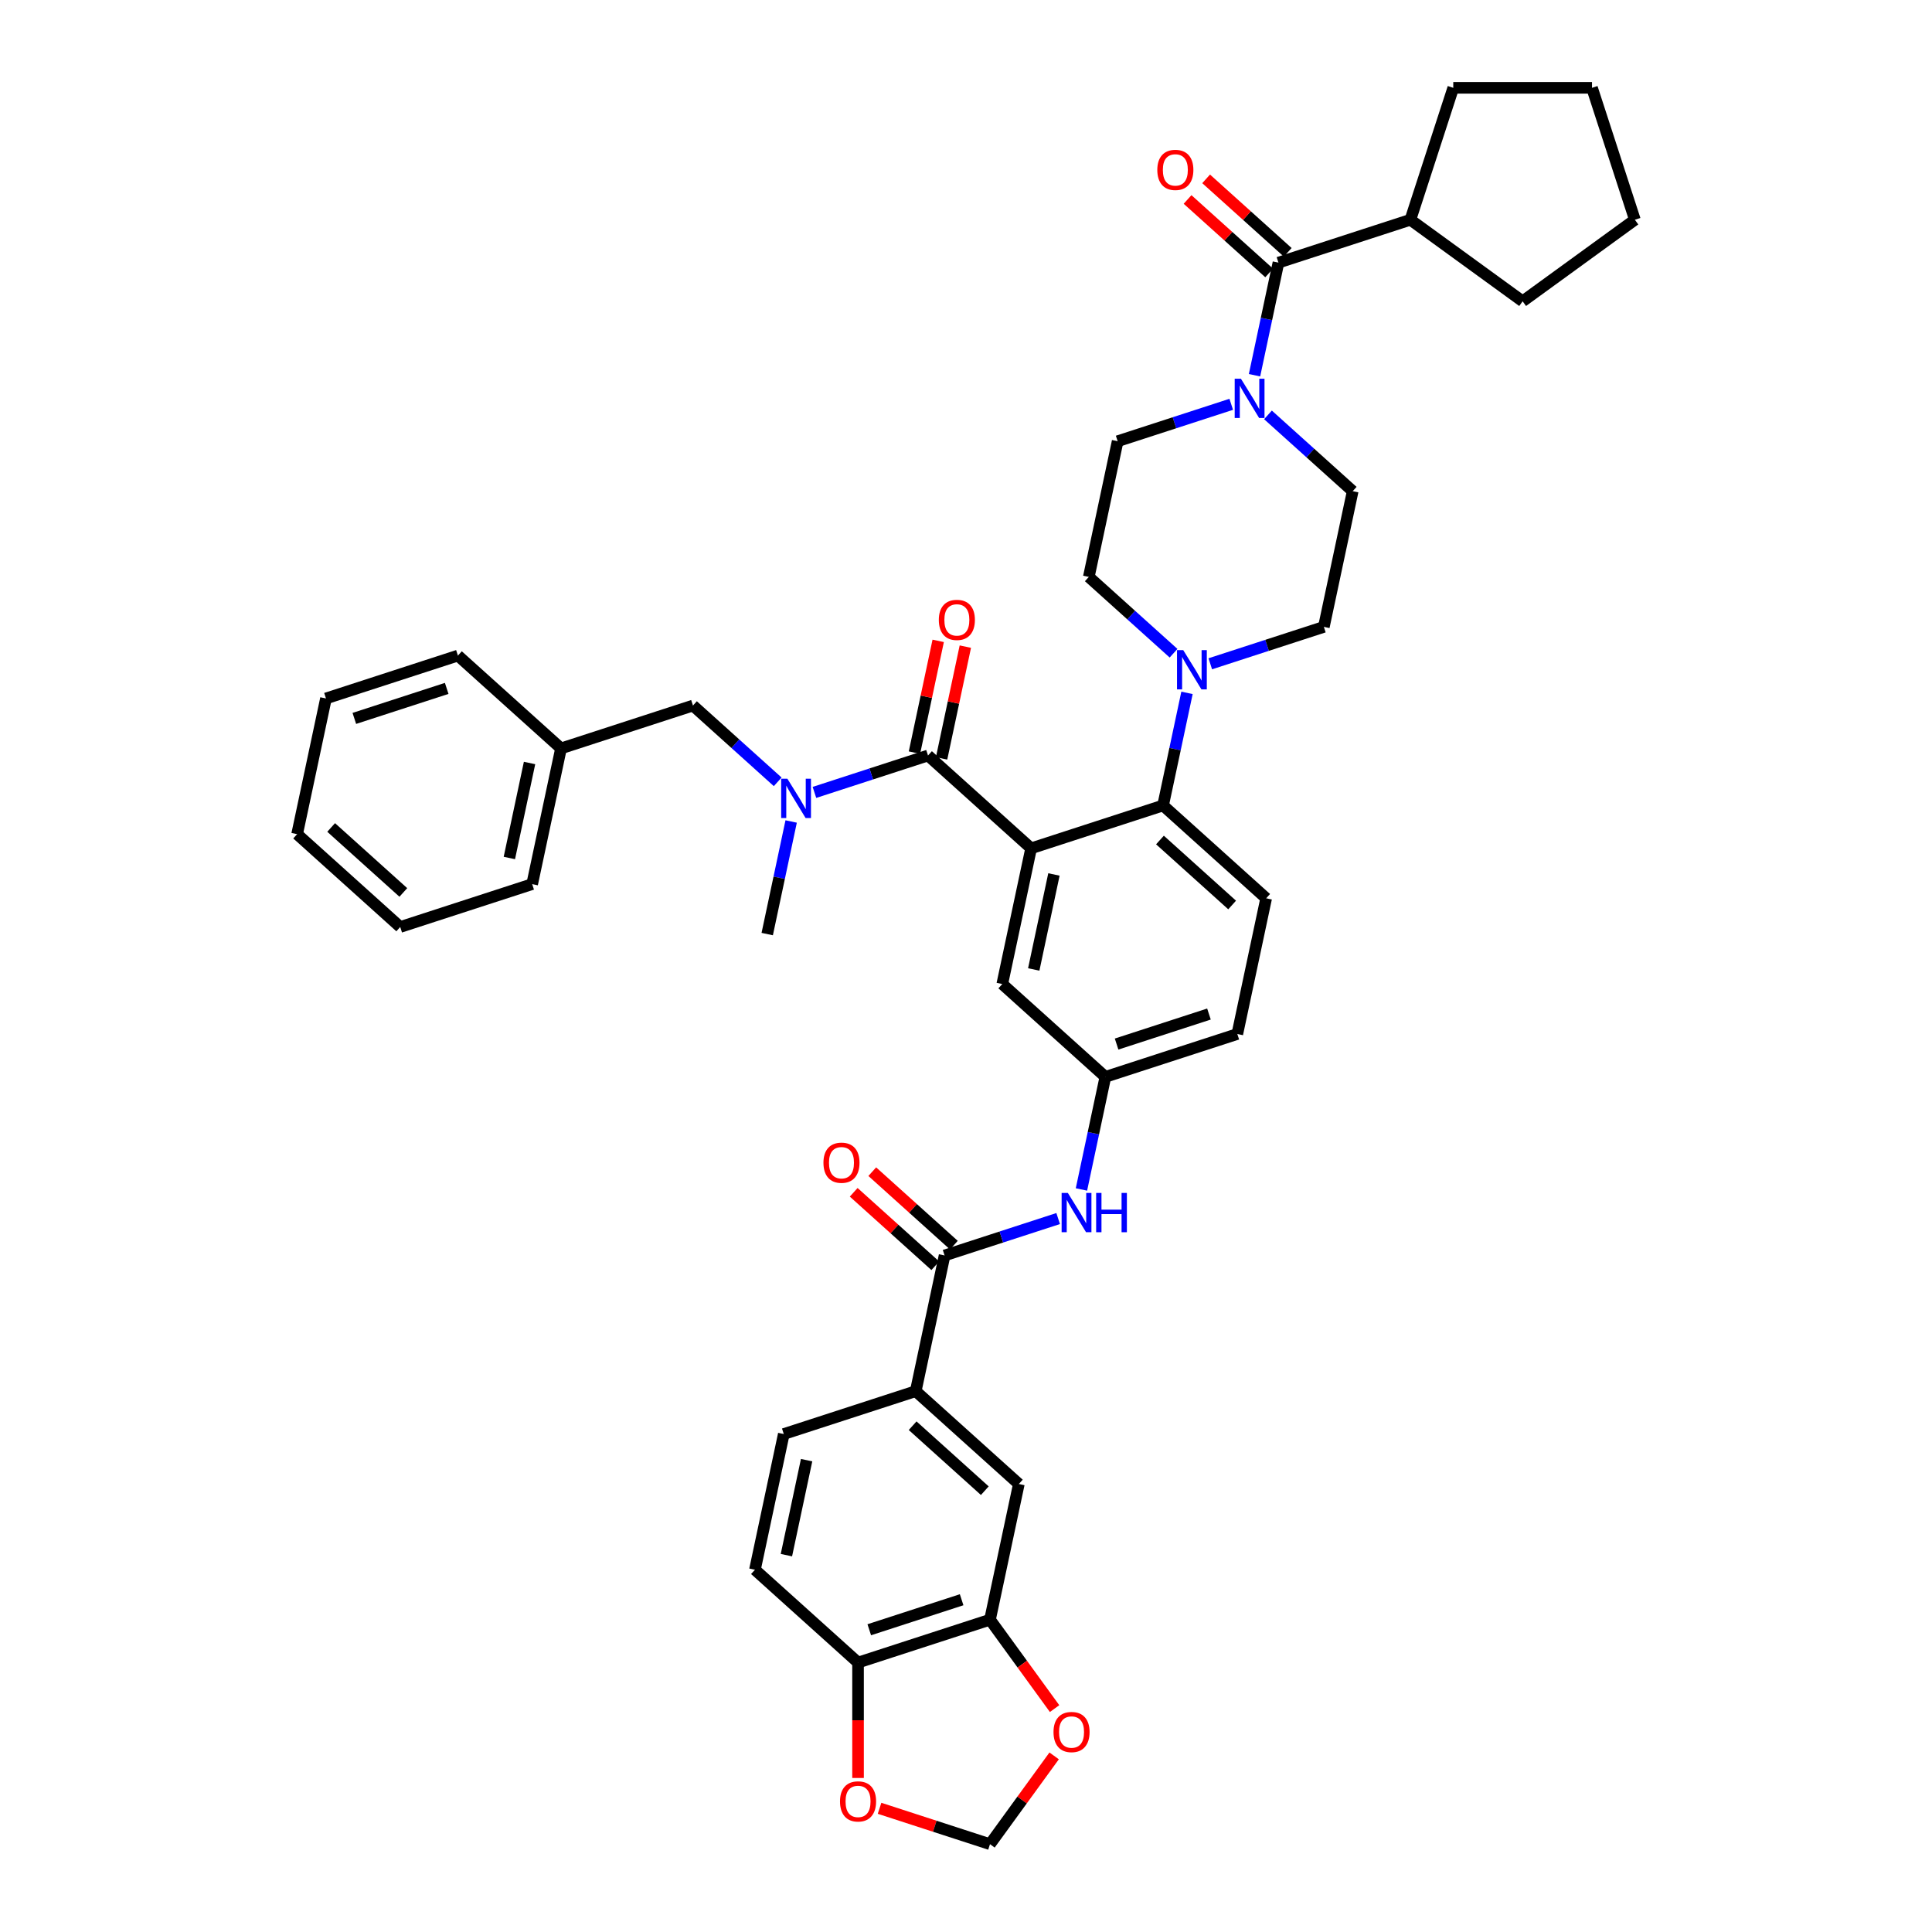 <?xml version='1.0' encoding='iso-8859-1'?>
<svg version='1.1' baseProfile='full'
              xmlns='http://www.w3.org/2000/svg'
                      xmlns:rdkit='http://www.rdkit.org/xml'
                      xmlns:xlink='http://www.w3.org/1999/xlink'
                  xml:space='preserve'
width='1000px' height='1000px' viewBox='0 0 1000 1000'>
<!-- END OF HEADER -->
<rect style='opacity:1.0;fill:#FFFFFF;stroke:none' width='1000' height='1000' x='0' y='0'> </rect>
<path class='bond-0' d='M 441.874,617.129 L 462.992,636.143' style='fill:none;fill-rule:evenodd;stroke:#FF0000;stroke-width:6px;stroke-linecap:butt;stroke-linejoin:miter;stroke-opacity:1' />
<path class='bond-0' d='M 462.992,636.143 L 484.109,655.157' style='fill:none;fill-rule:evenodd;stroke:#000000;stroke-width:6px;stroke-linecap:butt;stroke-linejoin:miter;stroke-opacity:1' />
<path class='bond-0' d='M 451.484,606.455 L 472.602,625.47' style='fill:none;fill-rule:evenodd;stroke:#FF0000;stroke-width:6px;stroke-linecap:butt;stroke-linejoin:miter;stroke-opacity:1' />
<path class='bond-0' d='M 472.602,625.47 L 493.719,644.484' style='fill:none;fill-rule:evenodd;stroke:#000000;stroke-width:6px;stroke-linecap:butt;stroke-linejoin:miter;stroke-opacity:1' />
<path class='bond-1' d='M 488.914,649.821 L 518.308,640.27' style='fill:none;fill-rule:evenodd;stroke:#000000;stroke-width:6px;stroke-linecap:butt;stroke-linejoin:miter;stroke-opacity:1' />
<path class='bond-1' d='M 518.308,640.27 L 547.702,630.719' style='fill:none;fill-rule:evenodd;stroke:#0000FF;stroke-width:6px;stroke-linecap:butt;stroke-linejoin:miter;stroke-opacity:1' />
<path class='bond-2' d='M 488.914,649.821 L 473.984,720.062' style='fill:none;fill-rule:evenodd;stroke:#000000;stroke-width:6px;stroke-linecap:butt;stroke-linejoin:miter;stroke-opacity:1' />
<path class='bond-3' d='M 559.753,615.666 L 565.947,586.527' style='fill:none;fill-rule:evenodd;stroke:#0000FF;stroke-width:6px;stroke-linecap:butt;stroke-linejoin:miter;stroke-opacity:1' />
<path class='bond-3' d='M 565.947,586.527 L 572.14,557.389' style='fill:none;fill-rule:evenodd;stroke:#000000;stroke-width:6px;stroke-linecap:butt;stroke-linejoin:miter;stroke-opacity:1' />
<path class='bond-4' d='M 473.984,720.062 L 527.35,768.112' style='fill:none;fill-rule:evenodd;stroke:#000000;stroke-width:6px;stroke-linecap:butt;stroke-linejoin:miter;stroke-opacity:1' />
<path class='bond-4' d='M 472.379,737.942 L 509.735,771.578' style='fill:none;fill-rule:evenodd;stroke:#000000;stroke-width:6px;stroke-linecap:butt;stroke-linejoin:miter;stroke-opacity:1' />
<path class='bond-5' d='M 473.984,720.062 L 405.688,742.252' style='fill:none;fill-rule:evenodd;stroke:#000000;stroke-width:6px;stroke-linecap:butt;stroke-linejoin:miter;stroke-opacity:1' />
<path class='bond-6' d='M 512.419,838.354 L 527.35,768.112' style='fill:none;fill-rule:evenodd;stroke:#000000;stroke-width:6px;stroke-linecap:butt;stroke-linejoin:miter;stroke-opacity:1' />
<path class='bond-7' d='M 512.419,838.354 L 529.136,861.362' style='fill:none;fill-rule:evenodd;stroke:#000000;stroke-width:6px;stroke-linecap:butt;stroke-linejoin:miter;stroke-opacity:1' />
<path class='bond-7' d='M 529.136,861.362 L 545.853,884.371' style='fill:none;fill-rule:evenodd;stroke:#FF0000;stroke-width:6px;stroke-linecap:butt;stroke-linejoin:miter;stroke-opacity:1' />
<path class='bond-8' d='M 512.419,838.354 L 444.124,860.544' style='fill:none;fill-rule:evenodd;stroke:#000000;stroke-width:6px;stroke-linecap:butt;stroke-linejoin:miter;stroke-opacity:1' />
<path class='bond-8' d='M 497.737,828.023 L 449.93,843.557' style='fill:none;fill-rule:evenodd;stroke:#000000;stroke-width:6px;stroke-linecap:butt;stroke-linejoin:miter;stroke-opacity:1' />
<path class='bond-9' d='M 730.018,113.75 L 752.208,45.455' style='fill:none;fill-rule:evenodd;stroke:#000000;stroke-width:6px;stroke-linecap:butt;stroke-linejoin:miter;stroke-opacity:1' />
<path class='bond-10' d='M 730.018,113.75 L 788.114,155.96' style='fill:none;fill-rule:evenodd;stroke:#000000;stroke-width:6px;stroke-linecap:butt;stroke-linejoin:miter;stroke-opacity:1' />
<path class='bond-11' d='M 730.018,113.75 L 661.722,135.941' style='fill:none;fill-rule:evenodd;stroke:#000000;stroke-width:6px;stroke-linecap:butt;stroke-linejoin:miter;stroke-opacity:1' />
<path class='bond-12' d='M 637.284,209.272 L 607.89,218.822' style='fill:none;fill-rule:evenodd;stroke:#0000FF;stroke-width:6px;stroke-linecap:butt;stroke-linejoin:miter;stroke-opacity:1' />
<path class='bond-12' d='M 607.89,218.822 L 578.496,228.373' style='fill:none;fill-rule:evenodd;stroke:#000000;stroke-width:6px;stroke-linecap:butt;stroke-linejoin:miter;stroke-opacity:1' />
<path class='bond-13' d='M 649.335,194.219 L 655.528,165.08' style='fill:none;fill-rule:evenodd;stroke:#0000FF;stroke-width:6px;stroke-linecap:butt;stroke-linejoin:miter;stroke-opacity:1' />
<path class='bond-13' d='M 655.528,165.08 L 661.722,135.941' style='fill:none;fill-rule:evenodd;stroke:#000000;stroke-width:6px;stroke-linecap:butt;stroke-linejoin:miter;stroke-opacity:1' />
<path class='bond-14' d='M 656.299,214.743 L 678.228,234.488' style='fill:none;fill-rule:evenodd;stroke:#0000FF;stroke-width:6px;stroke-linecap:butt;stroke-linejoin:miter;stroke-opacity:1' />
<path class='bond-14' d='M 678.228,234.488 L 700.157,254.233' style='fill:none;fill-rule:evenodd;stroke:#000000;stroke-width:6px;stroke-linecap:butt;stroke-linejoin:miter;stroke-opacity:1' />
<path class='bond-15' d='M 666.527,130.604 L 645.409,111.59' style='fill:none;fill-rule:evenodd;stroke:#000000;stroke-width:6px;stroke-linecap:butt;stroke-linejoin:miter;stroke-opacity:1' />
<path class='bond-15' d='M 645.409,111.59 L 624.292,92.576' style='fill:none;fill-rule:evenodd;stroke:#FF0000;stroke-width:6px;stroke-linecap:butt;stroke-linejoin:miter;stroke-opacity:1' />
<path class='bond-15' d='M 656.917,141.278 L 635.799,122.263' style='fill:none;fill-rule:evenodd;stroke:#000000;stroke-width:6px;stroke-linecap:butt;stroke-linejoin:miter;stroke-opacity:1' />
<path class='bond-15' d='M 635.799,122.263 L 614.682,103.249' style='fill:none;fill-rule:evenodd;stroke:#FF0000;stroke-width:6px;stroke-linecap:butt;stroke-linejoin:miter;stroke-opacity:1' />
<path class='bond-16' d='M 752.208,45.455 L 824.019,45.455' style='fill:none;fill-rule:evenodd;stroke:#000000;stroke-width:6px;stroke-linecap:butt;stroke-linejoin:miter;stroke-opacity:1' />
<path class='bond-17' d='M 788.114,155.96 L 846.209,113.75' style='fill:none;fill-rule:evenodd;stroke:#000000;stroke-width:6px;stroke-linecap:butt;stroke-linejoin:miter;stroke-opacity:1' />
<path class='bond-18' d='M 578.496,228.373 L 563.566,298.614' style='fill:none;fill-rule:evenodd;stroke:#000000;stroke-width:6px;stroke-linecap:butt;stroke-linejoin:miter;stroke-opacity:1' />
<path class='bond-19' d='M 607.423,338.104 L 585.494,318.359' style='fill:none;fill-rule:evenodd;stroke:#0000FF;stroke-width:6px;stroke-linecap:butt;stroke-linejoin:miter;stroke-opacity:1' />
<path class='bond-19' d='M 585.494,318.359 L 563.566,298.614' style='fill:none;fill-rule:evenodd;stroke:#000000;stroke-width:6px;stroke-linecap:butt;stroke-linejoin:miter;stroke-opacity:1' />
<path class='bond-20' d='M 614.388,358.628 L 608.195,387.767' style='fill:none;fill-rule:evenodd;stroke:#0000FF;stroke-width:6px;stroke-linecap:butt;stroke-linejoin:miter;stroke-opacity:1' />
<path class='bond-20' d='M 608.195,387.767 L 602.001,416.906' style='fill:none;fill-rule:evenodd;stroke:#000000;stroke-width:6px;stroke-linecap:butt;stroke-linejoin:miter;stroke-opacity:1' />
<path class='bond-21' d='M 626.439,343.576 L 655.833,334.025' style='fill:none;fill-rule:evenodd;stroke:#0000FF;stroke-width:6px;stroke-linecap:butt;stroke-linejoin:miter;stroke-opacity:1' />
<path class='bond-21' d='M 655.833,334.025 L 685.227,324.474' style='fill:none;fill-rule:evenodd;stroke:#000000;stroke-width:6px;stroke-linecap:butt;stroke-linejoin:miter;stroke-opacity:1' />
<path class='bond-22' d='M 487.364,392.539 L 493.511,363.616' style='fill:none;fill-rule:evenodd;stroke:#000000;stroke-width:6px;stroke-linecap:butt;stroke-linejoin:miter;stroke-opacity:1' />
<path class='bond-22' d='M 493.511,363.616 L 499.659,334.692' style='fill:none;fill-rule:evenodd;stroke:#FF0000;stroke-width:6px;stroke-linecap:butt;stroke-linejoin:miter;stroke-opacity:1' />
<path class='bond-22' d='M 473.315,389.553 L 479.463,360.63' style='fill:none;fill-rule:evenodd;stroke:#000000;stroke-width:6px;stroke-linecap:butt;stroke-linejoin:miter;stroke-opacity:1' />
<path class='bond-22' d='M 479.463,360.63 L 485.611,331.706' style='fill:none;fill-rule:evenodd;stroke:#FF0000;stroke-width:6px;stroke-linecap:butt;stroke-linejoin:miter;stroke-opacity:1' />
<path class='bond-23' d='M 480.339,391.046 L 450.945,400.597' style='fill:none;fill-rule:evenodd;stroke:#000000;stroke-width:6px;stroke-linecap:butt;stroke-linejoin:miter;stroke-opacity:1' />
<path class='bond-23' d='M 450.945,400.597 L 421.551,410.148' style='fill:none;fill-rule:evenodd;stroke:#0000FF;stroke-width:6px;stroke-linecap:butt;stroke-linejoin:miter;stroke-opacity:1' />
<path class='bond-24' d='M 480.339,391.046 L 533.705,439.097' style='fill:none;fill-rule:evenodd;stroke:#000000;stroke-width:6px;stroke-linecap:butt;stroke-linejoin:miter;stroke-opacity:1' />
<path class='bond-25' d='M 402.536,404.676 L 380.607,384.931' style='fill:none;fill-rule:evenodd;stroke:#0000FF;stroke-width:6px;stroke-linecap:butt;stroke-linejoin:miter;stroke-opacity:1' />
<path class='bond-25' d='M 380.607,384.931 L 358.678,365.186' style='fill:none;fill-rule:evenodd;stroke:#000000;stroke-width:6px;stroke-linecap:butt;stroke-linejoin:miter;stroke-opacity:1' />
<path class='bond-26' d='M 409.501,425.2 L 403.307,454.339' style='fill:none;fill-rule:evenodd;stroke:#0000FF;stroke-width:6px;stroke-linecap:butt;stroke-linejoin:miter;stroke-opacity:1' />
<path class='bond-26' d='M 403.307,454.339 L 397.113,483.478' style='fill:none;fill-rule:evenodd;stroke:#000000;stroke-width:6px;stroke-linecap:butt;stroke-linejoin:miter;stroke-opacity:1' />
<path class='bond-27' d='M 168.721,361.517 L 237.017,339.326' style='fill:none;fill-rule:evenodd;stroke:#000000;stroke-width:6px;stroke-linecap:butt;stroke-linejoin:miter;stroke-opacity:1' />
<path class='bond-27' d='M 183.403,371.848 L 231.21,356.314' style='fill:none;fill-rule:evenodd;stroke:#000000;stroke-width:6px;stroke-linecap:butt;stroke-linejoin:miter;stroke-opacity:1' />
<path class='bond-28' d='M 168.721,361.517 L 153.791,431.758' style='fill:none;fill-rule:evenodd;stroke:#000000;stroke-width:6px;stroke-linecap:butt;stroke-linejoin:miter;stroke-opacity:1' />
<path class='bond-29' d='M 153.791,431.758 L 207.156,479.809' style='fill:none;fill-rule:evenodd;stroke:#000000;stroke-width:6px;stroke-linecap:butt;stroke-linejoin:miter;stroke-opacity:1' />
<path class='bond-29' d='M 171.405,428.293 L 208.761,461.928' style='fill:none;fill-rule:evenodd;stroke:#000000;stroke-width:6px;stroke-linecap:butt;stroke-linejoin:miter;stroke-opacity:1' />
<path class='bond-30' d='M 533.705,439.097 L 518.775,509.338' style='fill:none;fill-rule:evenodd;stroke:#000000;stroke-width:6px;stroke-linecap:butt;stroke-linejoin:miter;stroke-opacity:1' />
<path class='bond-30' d='M 545.514,452.619 L 535.063,501.788' style='fill:none;fill-rule:evenodd;stroke:#000000;stroke-width:6px;stroke-linecap:butt;stroke-linejoin:miter;stroke-opacity:1' />
<path class='bond-31' d='M 533.705,439.097 L 602.001,416.906' style='fill:none;fill-rule:evenodd;stroke:#000000;stroke-width:6px;stroke-linecap:butt;stroke-linejoin:miter;stroke-opacity:1' />
<path class='bond-32' d='M 518.775,509.338 L 572.14,557.389' style='fill:none;fill-rule:evenodd;stroke:#000000;stroke-width:6px;stroke-linecap:butt;stroke-linejoin:miter;stroke-opacity:1' />
<path class='bond-33' d='M 602.001,416.906 L 655.366,464.957' style='fill:none;fill-rule:evenodd;stroke:#000000;stroke-width:6px;stroke-linecap:butt;stroke-linejoin:miter;stroke-opacity:1' />
<path class='bond-33' d='M 600.396,434.787 L 637.752,468.422' style='fill:none;fill-rule:evenodd;stroke:#000000;stroke-width:6px;stroke-linecap:butt;stroke-linejoin:miter;stroke-opacity:1' />
<path class='bond-34' d='M 572.14,557.389 L 640.436,535.198' style='fill:none;fill-rule:evenodd;stroke:#000000;stroke-width:6px;stroke-linecap:butt;stroke-linejoin:miter;stroke-opacity:1' />
<path class='bond-34' d='M 577.947,540.401 L 625.754,524.867' style='fill:none;fill-rule:evenodd;stroke:#000000;stroke-width:6px;stroke-linecap:butt;stroke-linejoin:miter;stroke-opacity:1' />
<path class='bond-35' d='M 655.366,464.957 L 640.436,535.198' style='fill:none;fill-rule:evenodd;stroke:#000000;stroke-width:6px;stroke-linecap:butt;stroke-linejoin:miter;stroke-opacity:1' />
<path class='bond-36' d='M 207.156,479.809 L 275.452,457.618' style='fill:none;fill-rule:evenodd;stroke:#000000;stroke-width:6px;stroke-linecap:butt;stroke-linejoin:miter;stroke-opacity:1' />
<path class='bond-37' d='M 275.452,457.618 L 290.382,387.377' style='fill:none;fill-rule:evenodd;stroke:#000000;stroke-width:6px;stroke-linecap:butt;stroke-linejoin:miter;stroke-opacity:1' />
<path class='bond-37' d='M 263.643,444.096 L 274.094,394.927' style='fill:none;fill-rule:evenodd;stroke:#000000;stroke-width:6px;stroke-linecap:butt;stroke-linejoin:miter;stroke-opacity:1' />
<path class='bond-38' d='M 290.382,387.377 L 237.017,339.326' style='fill:none;fill-rule:evenodd;stroke:#000000;stroke-width:6px;stroke-linecap:butt;stroke-linejoin:miter;stroke-opacity:1' />
<path class='bond-39' d='M 290.382,387.377 L 358.678,365.186' style='fill:none;fill-rule:evenodd;stroke:#000000;stroke-width:6px;stroke-linecap:butt;stroke-linejoin:miter;stroke-opacity:1' />
<path class='bond-40' d='M 685.227,324.474 L 700.157,254.233' style='fill:none;fill-rule:evenodd;stroke:#000000;stroke-width:6px;stroke-linecap:butt;stroke-linejoin:miter;stroke-opacity:1' />
<path class='bond-41' d='M 846.209,113.75 L 824.019,45.455' style='fill:none;fill-rule:evenodd;stroke:#000000;stroke-width:6px;stroke-linecap:butt;stroke-linejoin:miter;stroke-opacity:1' />
<path class='bond-42' d='M 444.124,860.544 L 390.758,812.494' style='fill:none;fill-rule:evenodd;stroke:#000000;stroke-width:6px;stroke-linecap:butt;stroke-linejoin:miter;stroke-opacity:1' />
<path class='bond-43' d='M 444.124,860.544 L 444.124,890.41' style='fill:none;fill-rule:evenodd;stroke:#000000;stroke-width:6px;stroke-linecap:butt;stroke-linejoin:miter;stroke-opacity:1' />
<path class='bond-43' d='M 444.124,890.41 L 444.124,920.276' style='fill:none;fill-rule:evenodd;stroke:#FF0000;stroke-width:6px;stroke-linecap:butt;stroke-linejoin:miter;stroke-opacity:1' />
<path class='bond-44' d='M 545.623,908.844 L 529.021,931.695' style='fill:none;fill-rule:evenodd;stroke:#FF0000;stroke-width:6px;stroke-linecap:butt;stroke-linejoin:miter;stroke-opacity:1' />
<path class='bond-44' d='M 529.021,931.695 L 512.419,954.545' style='fill:none;fill-rule:evenodd;stroke:#000000;stroke-width:6px;stroke-linecap:butt;stroke-linejoin:miter;stroke-opacity:1' />
<path class='bond-45' d='M 455.254,935.971 L 483.837,945.258' style='fill:none;fill-rule:evenodd;stroke:#FF0000;stroke-width:6px;stroke-linecap:butt;stroke-linejoin:miter;stroke-opacity:1' />
<path class='bond-45' d='M 483.837,945.258 L 512.419,954.545' style='fill:none;fill-rule:evenodd;stroke:#000000;stroke-width:6px;stroke-linecap:butt;stroke-linejoin:miter;stroke-opacity:1' />
<path class='bond-46' d='M 405.688,742.252 L 390.758,812.494' style='fill:none;fill-rule:evenodd;stroke:#000000;stroke-width:6px;stroke-linecap:butt;stroke-linejoin:miter;stroke-opacity:1' />
<path class='bond-46' d='M 417.497,755.775 L 407.046,804.944' style='fill:none;fill-rule:evenodd;stroke:#000000;stroke-width:6px;stroke-linecap:butt;stroke-linejoin:miter;stroke-opacity:1' />
<path  class='atom-0' d='M 426.213 601.827
Q 426.213 596.944, 428.626 594.215
Q 431.039 591.487, 435.549 591.487
Q 440.058 591.487, 442.471 594.215
Q 444.884 596.944, 444.884 601.827
Q 444.884 606.768, 442.443 609.583
Q 440.001 612.369, 435.549 612.369
Q 431.068 612.369, 428.626 609.583
Q 426.213 606.797, 426.213 601.827
M 435.549 610.071
Q 438.651 610.071, 440.317 608.003
Q 442.012 605.906, 442.012 601.827
Q 442.012 597.835, 440.317 595.824
Q 438.651 593.785, 435.549 593.785
Q 432.447 593.785, 430.752 595.795
Q 429.086 597.806, 429.086 601.827
Q 429.086 605.935, 430.752 608.003
Q 432.447 610.071, 435.549 610.071
' fill='#FF0000'/>
<path  class='atom-2' d='M 552.715 617.461
L 559.379 628.233
Q 560.039 629.296, 561.102 631.22
Q 562.165 633.145, 562.223 633.26
L 562.223 617.461
L 564.923 617.461
L 564.923 637.798
L 562.136 637.798
L 554.984 626.021
Q 554.151 624.643, 553.261 623.063
Q 552.399 621.483, 552.14 620.995
L 552.14 637.798
L 549.498 637.798
L 549.498 617.461
L 552.715 617.461
' fill='#0000FF'/>
<path  class='atom-2' d='M 567.364 617.461
L 570.122 617.461
L 570.122 626.107
L 580.52 626.107
L 580.52 617.461
L 583.277 617.461
L 583.277 637.798
L 580.52 637.798
L 580.52 628.405
L 570.122 628.405
L 570.122 637.798
L 567.364 637.798
L 567.364 617.461
' fill='#0000FF'/>
<path  class='atom-6' d='M 642.296 196.014
L 648.96 206.786
Q 649.621 207.848, 650.684 209.773
Q 651.747 211.697, 651.804 211.812
L 651.804 196.014
L 654.504 196.014
L 654.504 216.351
L 651.718 216.351
L 644.565 204.574
Q 643.732 203.195, 642.842 201.615
Q 641.98 200.035, 641.722 199.547
L 641.722 216.351
L 639.079 216.351
L 639.079 196.014
L 642.296 196.014
' fill='#0000FF'/>
<path  class='atom-8' d='M 599.021 87.948
Q 599.021 83.065, 601.434 80.336
Q 603.847 77.607, 608.356 77.607
Q 612.866 77.607, 615.279 80.336
Q 617.692 83.065, 617.692 87.948
Q 617.692 92.888, 615.25 95.703
Q 612.808 98.49, 608.356 98.49
Q 603.875 98.49, 601.434 95.703
Q 599.021 92.917, 599.021 87.948
M 608.356 96.192
Q 611.458 96.192, 613.124 94.124
Q 614.819 92.027, 614.819 87.948
Q 614.819 83.955, 613.124 81.945
Q 611.458 79.905, 608.356 79.905
Q 605.254 79.905, 603.559 81.916
Q 601.893 83.927, 601.893 87.948
Q 601.893 92.055, 603.559 94.124
Q 605.254 96.192, 608.356 96.192
' fill='#FF0000'/>
<path  class='atom-12' d='M 612.436 336.496
L 619.1 347.268
Q 619.76 348.331, 620.823 350.255
Q 621.886 352.18, 621.943 352.295
L 621.943 336.496
L 624.644 336.496
L 624.644 356.833
L 621.857 356.833
L 614.705 345.056
Q 613.872 343.678, 612.982 342.098
Q 612.12 340.518, 611.861 340.03
L 611.861 356.833
L 609.219 356.833
L 609.219 336.496
L 612.436 336.496
' fill='#0000FF'/>
<path  class='atom-15' d='M 485.934 320.862
Q 485.934 315.979, 488.347 313.25
Q 490.76 310.522, 495.27 310.522
Q 499.779 310.522, 502.192 313.25
Q 504.605 315.979, 504.605 320.862
Q 504.605 325.803, 502.163 328.618
Q 499.722 331.404, 495.27 331.404
Q 490.789 331.404, 488.347 328.618
Q 485.934 325.832, 485.934 320.862
M 495.27 329.106
Q 498.372 329.106, 500.038 327.038
Q 501.733 324.941, 501.733 320.862
Q 501.733 316.87, 500.038 314.859
Q 498.372 312.82, 495.27 312.82
Q 492.167 312.82, 490.473 314.83
Q 488.807 316.841, 488.807 320.862
Q 488.807 324.97, 490.473 327.038
Q 492.167 329.106, 495.27 329.106
' fill='#FF0000'/>
<path  class='atom-16' d='M 407.548 403.068
L 414.212 413.84
Q 414.873 414.903, 415.936 416.827
Q 416.999 418.752, 417.056 418.867
L 417.056 403.068
L 419.756 403.068
L 419.756 423.405
L 416.97 423.405
L 409.817 411.628
Q 408.984 410.249, 408.094 408.67
Q 407.232 407.09, 406.974 406.602
L 406.974 423.405
L 404.331 423.405
L 404.331 403.068
L 407.548 403.068
' fill='#0000FF'/>
<path  class='atom-37' d='M 545.293 896.507
Q 545.293 891.624, 547.706 888.895
Q 550.119 886.166, 554.629 886.166
Q 559.138 886.166, 561.551 888.895
Q 563.964 891.624, 563.964 896.507
Q 563.964 901.448, 561.522 904.263
Q 559.081 907.049, 554.629 907.049
Q 550.148 907.049, 547.706 904.263
Q 545.293 901.476, 545.293 896.507
M 554.629 904.751
Q 557.731 904.751, 559.397 902.683
Q 561.092 900.586, 561.092 896.507
Q 561.092 892.514, 559.397 890.504
Q 557.731 888.464, 554.629 888.464
Q 551.526 888.464, 549.832 890.475
Q 548.166 892.486, 548.166 896.507
Q 548.166 900.615, 549.832 902.683
Q 551.526 904.751, 554.629 904.751
' fill='#FF0000'/>
<path  class='atom-38' d='M 434.788 932.412
Q 434.788 927.529, 437.201 924.8
Q 439.614 922.072, 444.124 922.072
Q 448.633 922.072, 451.046 924.8
Q 453.459 927.529, 453.459 932.412
Q 453.459 937.353, 451.017 940.168
Q 448.576 942.954, 444.124 942.954
Q 439.643 942.954, 437.201 940.168
Q 434.788 937.382, 434.788 932.412
M 444.124 940.656
Q 447.226 940.656, 448.892 938.588
Q 450.587 936.491, 450.587 932.412
Q 450.587 928.42, 448.892 926.409
Q 447.226 924.369, 444.124 924.369
Q 441.021 924.369, 439.327 926.38
Q 437.661 928.391, 437.661 932.412
Q 437.661 936.52, 439.327 938.588
Q 441.021 940.656, 444.124 940.656
' fill='#FF0000'/>
</svg>
